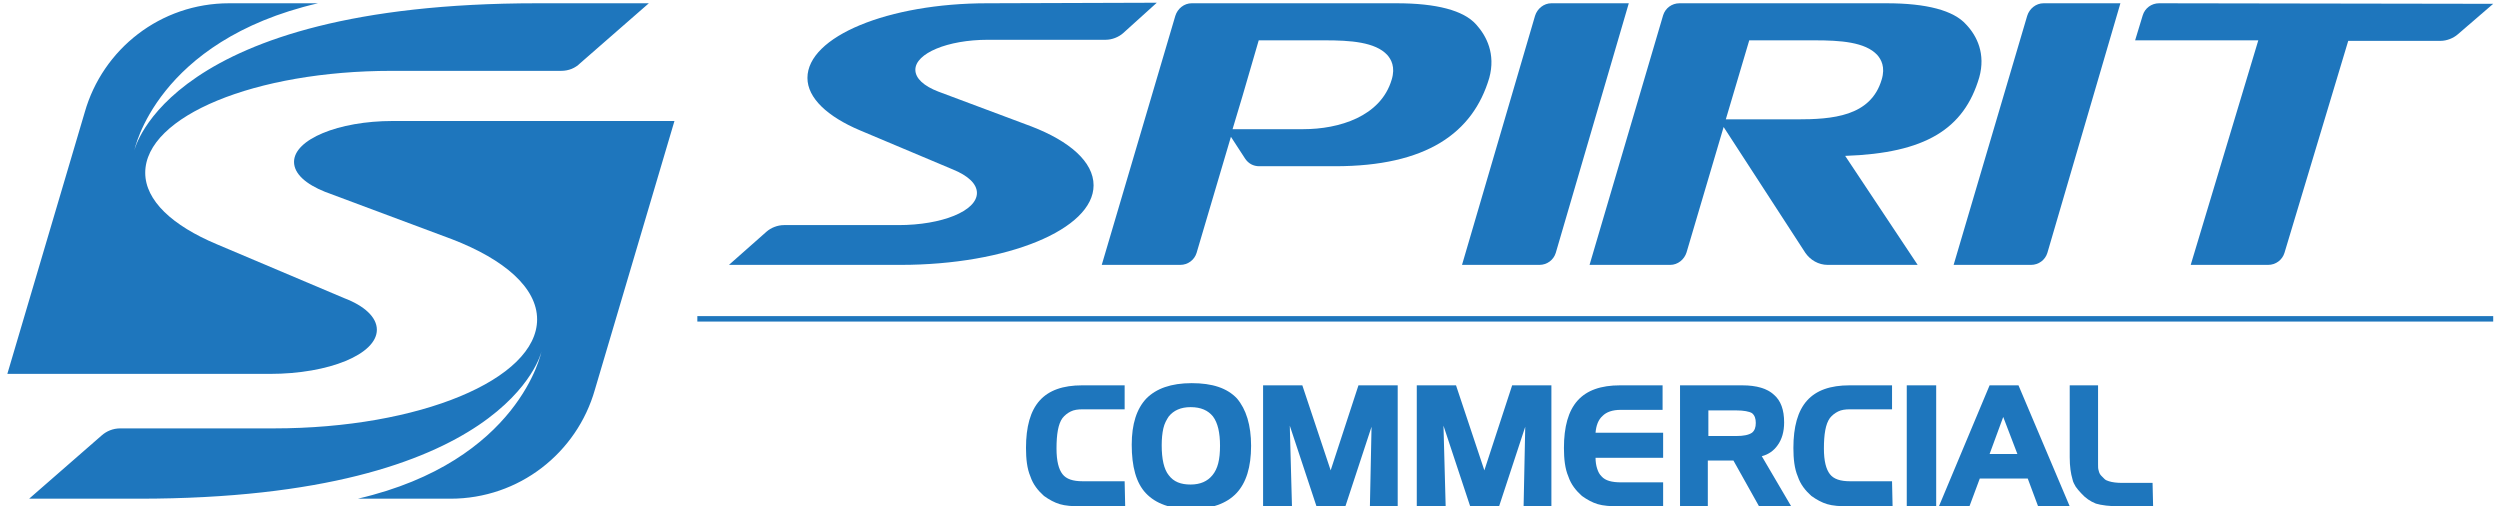 <?xml version="1.0" encoding="UTF-8"?>
<svg width="158px" height="32px" xmlns="http://www.w3.org/2000/svg" id="Layer_1" viewBox="0 0 456.2 92.9">
  <style>.st0{fill:#1e76bd}</style>
  <path id="XMLID_13_" class="st0" d="M297.6.6h-14.2c-1.4 0-2.6 1-3 2.3L267 48.6h14.2c1.4 0 2.6-.9 3-2.2L297.6.6z"></path>
  <path id="XMLID_12_" class="st0" d="M387.8.6h-14.1c-1.4 0-2.6 1-3 2.3l-13.5 45.7h14.2c1.4 0 2.6-.9 3-2.2L387.8.6z"></path>
  <path id="XMLID_9_" class="st0" d="M269.6 4.5C267.3 1.9 262.3.6 255 .6h-37.6c-1.4 0-2.6 1-3 2.3l-13.5 45.7h14.4c1.4 0 2.6-.9 3-2.2l6.3-21.3 2.6 4c.6.9 1.5 1.4 2.6 1.4h13.9c16.8 0 25.3-6.1 28.3-16.2 1.2-4.4-.5-7.7-2.4-9.8m-15.5 10.1c-2 6.8-9.7 9.1-16.2 9.1h-13l1.8-6 3-10.3h12.1c4.7 0 9.3.3 11.5 2.7.7.8 1.5 2.2.8 4.5"></path>
  <path id="XMLID_8_" class="st0" d="M394.9.6c-1.4 0-2.6.9-3 2.2l-1.4 4.6h22.6l-12.4 41.2h14.2c1.4 0 2.6-.9 3-2.2l11.7-38.9h16.9c1.2 0 2.4-.5 3.2-1.2l6.5-5.6-61.3-.1z"></path>
  <path id="XMLID_5_" class="st0" d="M359.5 4.5c-2.3-2.6-7.3-3.9-14.6-3.9h-38c-1.4 0-2.6.9-3 2.2l-13.5 45.8h14.8c1.4 0 2.6-1 3-2.3l6.8-23 15 23.1c.9 1.3 2.4 2.2 4.1 2.2h16.5l-13.3-20c14.7-.5 21.8-4.9 24.6-14.4 1.2-4.3-.4-7.6-2.4-9.7M344 14.6c-2 6.8-9.1 7.3-15.6 7.3h-13l4.3-14.5h12c4.7 0 9.3.3 11.5 2.7.7.8 1.5 2.2.8 4.5"></path>
  <path id="XMLID_4_" class="st0" d="M179.9.6c-18.2 0-33 6.1-33 13.7 0 3.7 3.7 7.1 9.6 9.6l17.1 7.2c2.7 1.1 4.4 2.6 4.4 4.3 0 3.3-6.4 5.9-14.4 5.9h-21c-1.2 0-2.4.5-3.2 1.2l-6.9 6.1H164c19.5 0 35.4-6.5 35.4-14.6 0-4.3-4.4-8.1-11.4-10.8l-17.1-6.4c-2.6-1-4.2-2.4-4.2-4 0-3 5.9-5.5 13.3-5.5h21.6c1.2 0 2.4-.5 3.2-1.2L211 .5l-31.1.1z"></path>
  <path id="XMLID_3_" class="st0" d="M67.9 60.5c0-2.3-2.3-4.4-6-5.8l-23.4-9.9c-8.1-3.4-13.1-8-13.1-13.1C25.4 21.3 45.6 13 70.6 13h31.1c1.4 0 2.6-.5 3.5-1.4l12.6-11H97.3c-67.8 0-73.9 27-73.9 27s4-20.1 33.7-27H40.8C28.2.6 17.6 9 14.3 20.6L.1 68.6h48.2c10.8 0 19.6-3.6 19.6-8.1"></path>
  <path id="XMLID_2_" class="st0" d="M100.3 22.2H70.8c-10 0-18.1 3.4-18.1 7.5 0 2.2 2.2 4.1 5.7 5.5l23.3 8.7c9.6 3.7 15.6 8.9 15.6 14.7 0 11-21.6 20-48.3 20H20.8c-1.3 0-2.5.5-3.4 1.3L4.1 91.5h20.1c67.8 0 73.9-27 73.9-27s-4 20.1-33.7 27h17c12.6 0 23.2-8.4 26.5-20l14.6-49.3h-22.2z"></path>
  <path id="XMLID_55_" fill="none" stroke="#1e76bd" stroke-miterlimit="10" d="M126.7 58.5h329.5"></path>
  <g id="XMLID_75_">
    <path id="XMLID_76_" class="st0" d="M205.2 92.9h-8c-1.7 0-3-.1-4-.4-1-.3-1.9-.8-2.9-1.5-1.1-1-2-2.1-2.5-3.6-.6-1.4-.8-3.2-.8-5.2 0-3.9.8-6.8 2.5-8.7 1.7-1.9 4.3-2.8 7.8-2.8h7.8v4.4h-7.7c-.9 0-1.6.1-2.2.4-.6.3-1.1.7-1.5 1.2-.8 1.1-1.1 3-1.1 5.6 0 2.3.4 3.8 1.1 4.7.7.9 1.9 1.3 3.7 1.3h7.7l.1 4.6z"></path>
    <path id="XMLID_78_" class="st0" d="M228.3 81.8c0 3.9-.9 6.8-2.7 8.7-1.8 1.9-4.6 2.9-8.3 2.9-3.8 0-6.5-1-8.3-2.9-1.8-1.9-2.6-4.9-2.6-8.9 0-3.8.9-6.6 2.7-8.5 1.8-1.8 4.5-2.8 8.3-2.8s6.5.9 8.3 2.8c1.7 2 2.6 4.9 2.6 8.7zm-5.7 0c0-2.4-.4-4.2-1.3-5.4-.9-1.1-2.2-1.7-4.1-1.7-1.8 0-3.1.6-4 1.7-.4.6-.8 1.3-1 2.2s-.3 1.9-.3 3.1c0 2.5.4 4.4 1.3 5.5.9 1.2 2.2 1.7 4 1.7 1.8 0 3.1-.6 4-1.7 1-1.2 1.4-2.9 1.4-5.4z"></path>
    <path id="XMLID_81_" class="st0" d="M255.2 92.9h-5.1l.3-14.6-4.8 14.6h-5.3l-4.9-14.8.4 14.8h-5.3V70.7h7.2l5.2 15.6 5.1-15.6h7.2v22.2z"></path>
    <path id="XMLID_83_" class="st0" d="M283.4 92.9h-5.1l.3-14.6-4.8 14.6h-5.3l-4.9-14.8.4 14.8h-5.3V70.7h7.2l5.2 15.6 5.1-15.6h7.2v22.2z"></path>
    <path id="XMLID_85_" class="st0" d="M303.9 92.9h-8c-1.7 0-3-.1-4-.4-1-.3-1.9-.8-2.9-1.5-1.1-1-2-2.1-2.5-3.6-.6-1.4-.8-3.2-.8-5.2 0-3.9.8-6.8 2.5-8.7 1.7-1.9 4.3-2.8 7.8-2.8h7.8v4.5h-7.7c-1.5 0-2.6.4-3.3 1.1-.8.7-1.2 1.8-1.3 3.1h12.4V84h-12.4c0 .7.1 1.4.3 2 .2.6.4 1 .8 1.4.7.8 1.9 1.1 3.6 1.1h7.7v4.4z"></path>
    <path id="XMLID_87_" class="st0" d="M327.4 92.9h-5.9l-4.7-8.4h-4.7v8.4H307V70.7h11.4c2.7 0 4.6.6 5.8 1.7 1.3 1.1 1.9 2.8 1.9 5.1 0 1.7-.4 3.1-1.2 4.2-.7 1-1.7 1.7-2.9 2l5.4 9.2zm-6.5-15.3c0-.8-.2-1.4-.7-1.8-.5-.3-1.5-.5-2.9-.5h-5.1V80h5.1c1.4 0 2.3-.2 2.9-.6.5-.4.7-1 .7-1.8z"></path>
    <path id="XMLID_90_" class="st0" d="M346 92.9h-8c-1.7 0-3-.1-4-.4-1-.3-1.9-.8-2.9-1.5-1.1-1-2-2.1-2.5-3.6-.6-1.4-.8-3.2-.8-5.2 0-3.9.8-6.8 2.5-8.7 1.7-1.9 4.3-2.8 7.8-2.8h7.8v4.4h-7.7c-.9 0-1.6.1-2.2.4-.6.3-1.1.7-1.5 1.2-.8 1.1-1.1 3-1.1 5.6 0 2.3.4 3.8 1.1 4.7.7.9 1.9 1.3 3.7 1.3h7.7l.1 4.6z"></path>
    <path id="XMLID_92_" class="st0" d="M354 92.9h-5.4V70.7h5.4v22.2z"></path>
    <path id="XMLID_94_" class="st0" d="M378.5 92.9h-5.8l-1.9-5.1H362l-1.9 5.1h-5.6l9.3-22.2h5.3l9.4 22.2zm-9.6-9.6l-2.6-6.8-2.5 6.8h5.1z"></path>
    <path id="XMLID_97_" class="st0" d="M393.8 92.9h-6c-2 0-3.5-.2-4.5-.5-1-.4-1.9-1-2.7-1.9-.4-.4-.7-.8-1-1.2-.2-.4-.5-.8-.6-1.4-.3-1-.5-2.3-.5-4V70.7h5.2v14.5c0 .5 0 .8.1 1.1.1.5.3.8.5 1l.6.6c.2.2.5.3.8.4.6.2 1.5.3 2.4.3h5.6l.1 4.3z"></path>
  </g>
</svg>
